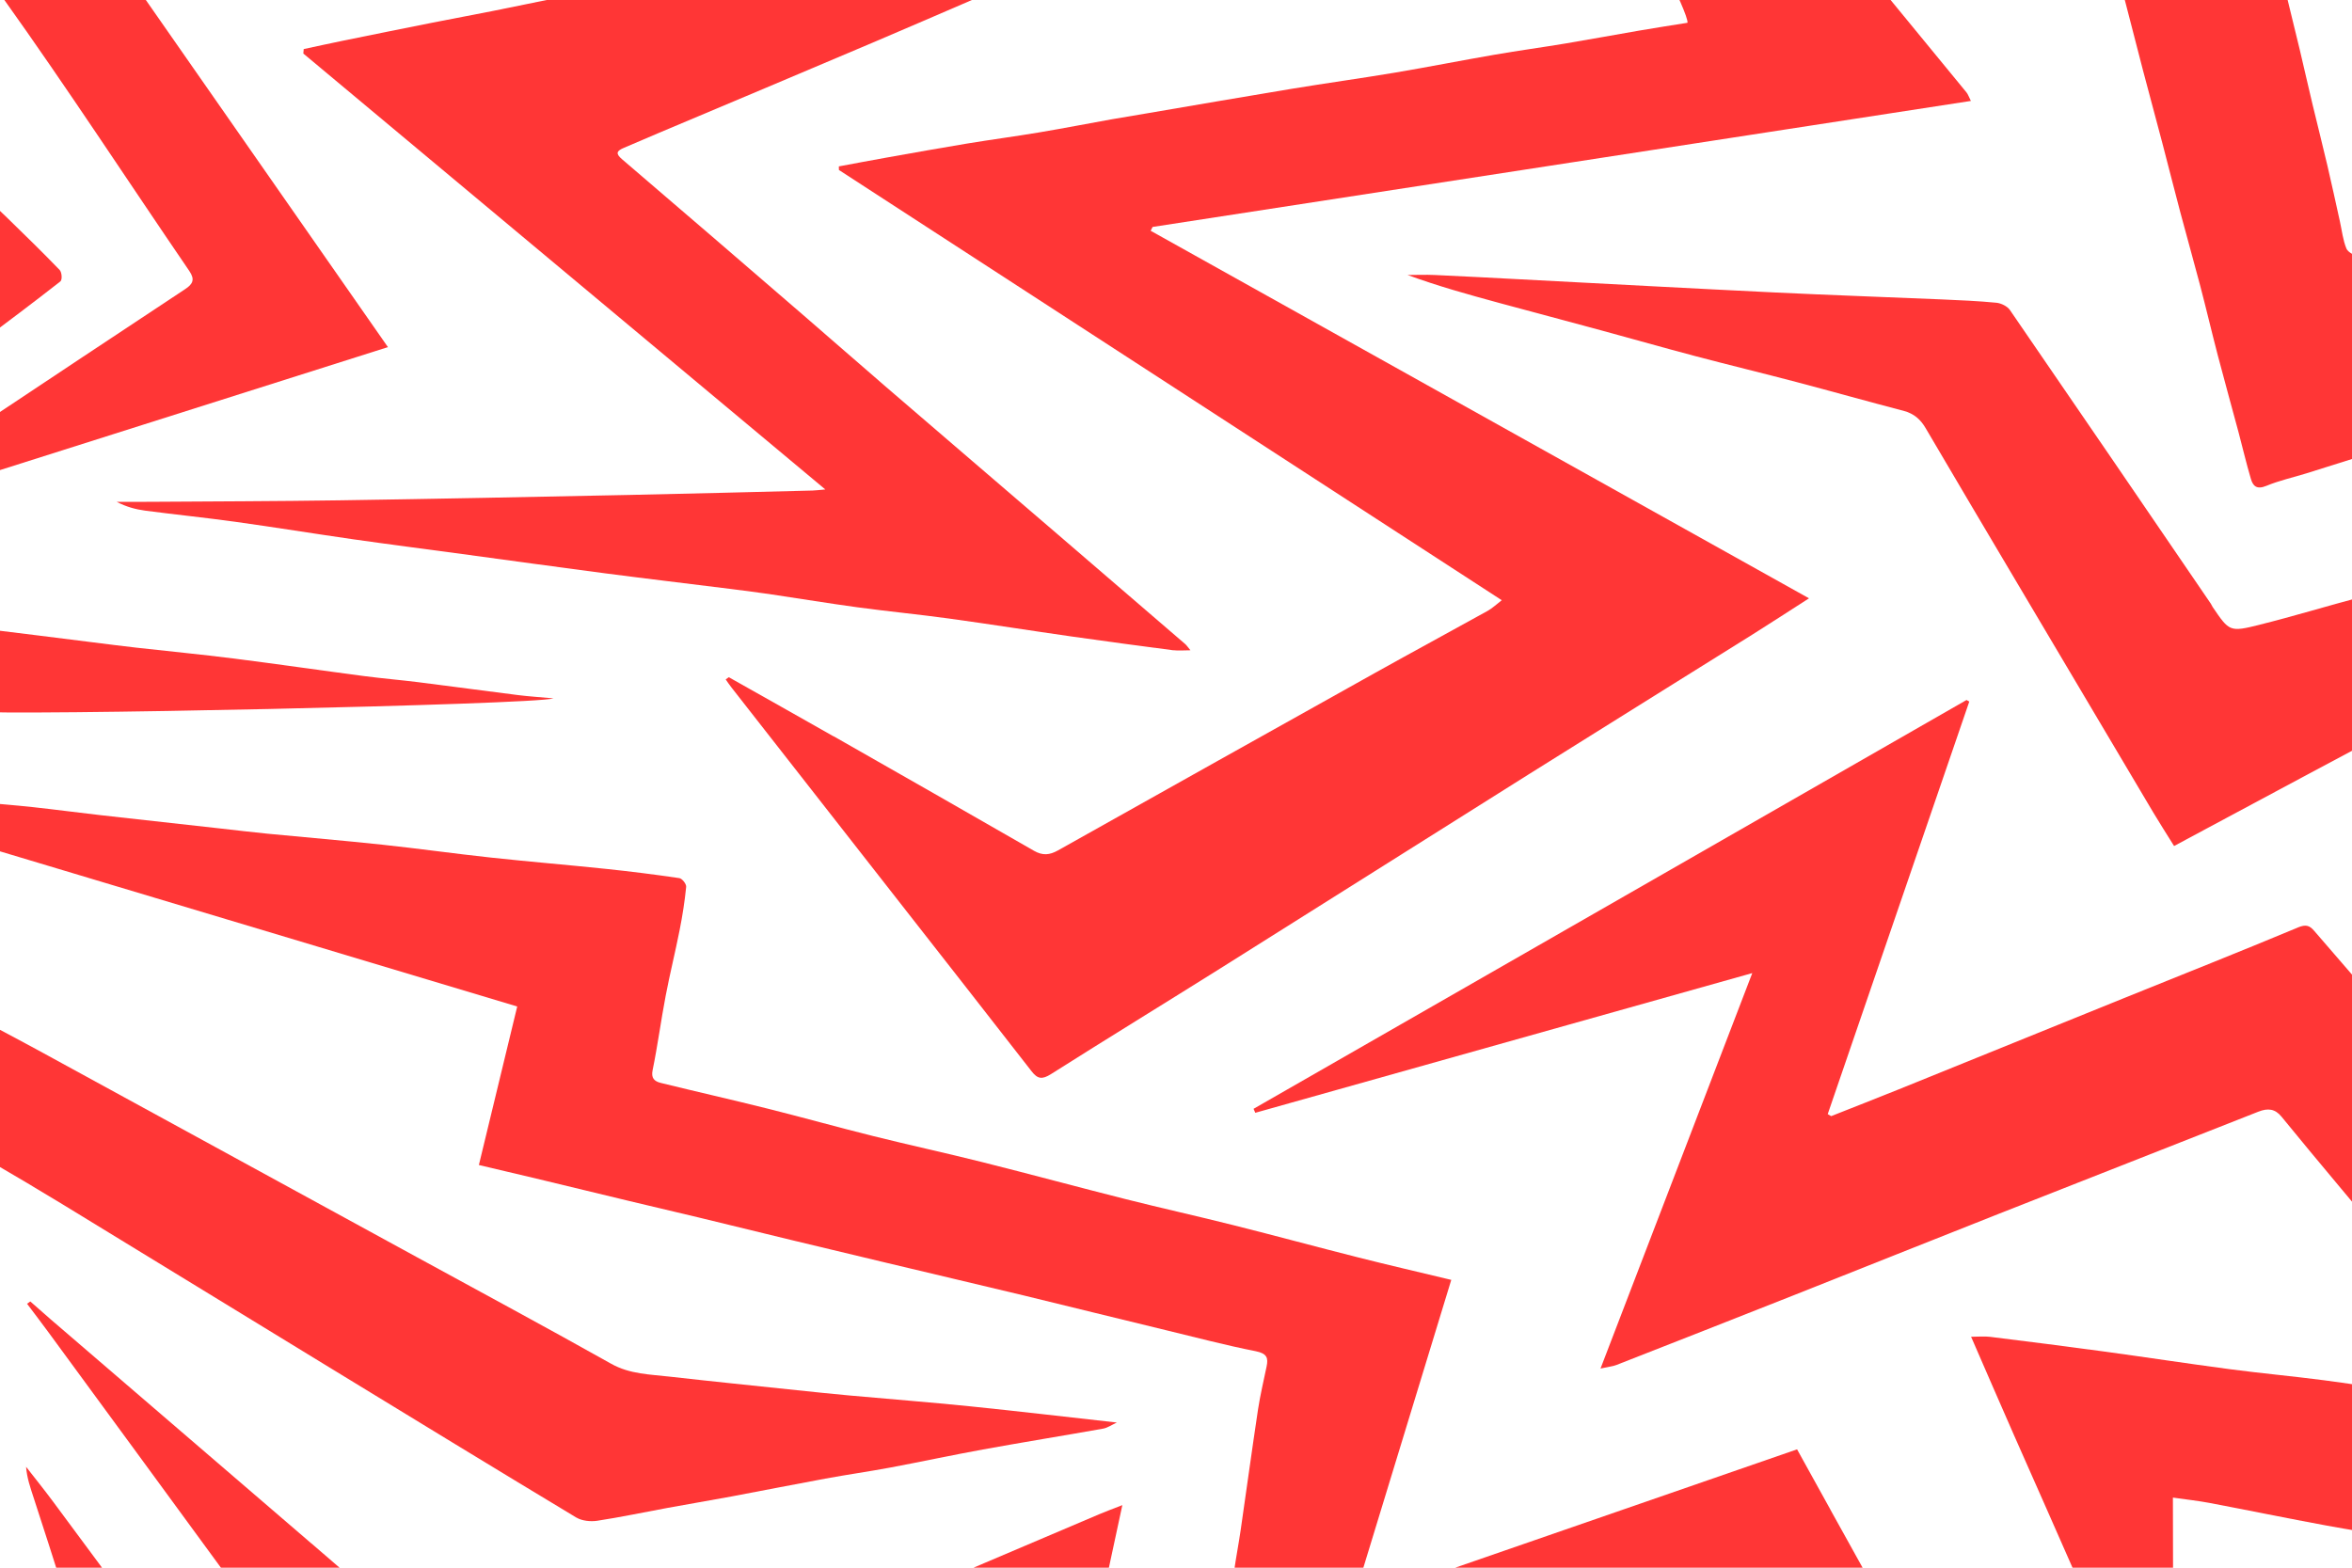 <svg fill="none" height="480" viewBox="0 0 720 480" width="720" xmlns="http://www.w3.org/2000/svg"><g fill="#ff3636"><path d="m703.428 283.992c-17.626 7.37-35.422 14.409-53.15 21.583-23.004 9.303-45.985 18.648-68.989 27.951-6.883 2.781-13.823 5.479-20.728 8.218-.351-.207-.702-.414-1.053-.62 14.445-42.103 28.89-84.205 43.336-126.317l-.849-.476c-72.748 41.72-145.506 83.45-218.253 125.17.181.403.362.816.532 1.22 50.275-14.131 100.539-28.262 152.139-42.775-15.6 40.666-30.86 80.422-46.46 121.077 2.547-.559 3.77-.662 4.834-1.075 18.158-7.112 36.306-14.234 54.43-21.408 20.887-8.27 41.74-16.632 62.638-24.881 26.479-10.451 53.004-20.819 79.483-31.28 2.909-1.147 5.117-.899 7.087 1.53 5.558 6.833 11.219 13.604 16.868 20.374 6.056 7.267 12.124 14.534 18.181 21.801l-.136-70.239c-8.287-9.593-16.585-19.186-24.872-28.789-1.392-1.612-2.456-2.15-5.049-1.075z"/><path d="m711.297 422.599c-9.589-1.251-19.234-2.119-28.823-3.391-12.951-1.716-25.868-3.7-38.808-5.457-11.479-1.561-22.969-3.008-34.46-4.435-1.8-.217-3.657-.021-5.808-.021 4.551 10.461 8.853 20.416 13.223 30.339 6.408 14.555 12.906 29.078 19.268 43.653 2.491 5.706 4.755 11.495 7.121 17.242 7.415-.01 14.83-.021 22.245-.031-.023-13.831-.057-27.662-.079-41.958 4.279.61 7.743.982 11.151 1.623 11.988 2.274 23.921 4.735 35.921 6.947 7.12 1.312 14.275 2.408 21.418 3.607l-.09-44.893c-7.415-1.096-14.83-2.253-22.268-3.225z"/><path d="m560.292 462.146c-3.393-6.106-6.762-12.223-10.166-18.38-45.32 15.694-90.177 31.222-136.096 47.123 10.278-33.671 20.229-66.227 30.236-99.01-10.007-2.408-19.2-4.526-28.348-6.84-12.8-3.234-25.532-6.695-38.332-9.908-10.969-2.759-22.039-5.208-33.007-7.977-14.632-3.688-29.184-7.645-43.816-11.313-11.104-2.789-22.321-5.217-33.425-7.986-10.833-2.697-21.564-5.714-32.396-8.421-10.855-2.717-21.79-5.187-32.656-7.863-1.99-.485-2.997-1.487-2.51-3.864 1.549-7.573 2.555-15.229 4.003-22.812 1.277-6.706 2.939-13.36 4.262-20.065.871-4.391 1.572-8.834 2.013-13.276.091-.868-1.221-2.563-2.103-2.687-7.531-1.116-15.095-2.056-22.671-2.851-11.67-1.22-23.362-2.18-35.02-3.441-11.104-1.198-22.162-2.759-33.266-3.947-11.67-1.25-23.373-2.221-35.053-3.358-4.749-.465-9.487-1.043-14.225-1.57-12.314-1.374-24.639-2.717-36.953-4.112-6.897-.785-13.784-1.705-20.693-2.459-5.518-.599-11.059-1.023-16.859-1.55 0 4.36.011 8.555.023 13.06 54.751 16.427 109.603 32.886 165.1 49.531-3.946 16.324-7.825 32.349-11.737 48.539 6.14 1.446 11.895 2.79 17.628 4.164 9.442 2.273 18.883 4.577 28.325 6.839 7.079 1.695 14.18 3.338 21.247 5.042 9.419 2.273 18.827 4.598 28.246 6.871 9.453 2.283 18.906 4.536 28.37 6.799 7.215 1.725 14.429 3.43 21.643 5.145 7.078 1.684 14.157 3.347 21.224 5.052 7.327 1.767 14.654 3.585 21.97 5.373 7.203 1.756 14.406 3.533 21.609 5.269 9.17 2.211 18.295 4.629 27.556 6.457 3.506.693 3.845 2.129 3.325 4.65-.894 4.38-1.957 8.741-2.624 13.142-1.854 12.305-3.528 24.621-5.314 36.936-.611 4.185-1.414 8.349-2.013 12.533-.95 6.633-1.809 13.276-2.714 19.92 39.215-.062 78.44-.124 117.654-.186 3.766-1.973 7.656-3.792 11.274-5.962 5.575-3.347 10.324-2.283 14.892 1.602 1.843 1.56 3.935 2.882 5.914 4.308 18.646-.031 37.303-.062 55.949-.093-.124-.733-.045-1.56-.396-2.19-6.671-12.099-13.399-24.166-20.093-36.244z"/><path d="m95.344 472.599c-26.615-22.897-53.253-45.783-79.868-68.669-2.083-1.798-4.132-3.628-6.204-5.447-.328.238-.657.475-.985.713 2.151 2.863 4.336 5.716 6.453 8.6 18.181 24.799 36.362 49.587 54.498 74.406 4.642 6.346 9.091 12.817 13.63 19.226 15.102-.02 30.204-.051 45.305-.072-.588-.672-1.109-1.416-1.788-2.005-10.336-8.932-20.672-17.852-31.03-26.763z"/><path d="m336.682 463.553c-23.638 10.058-47.287 20.085-70.879 30.215-5.333 2.285-10.483 4.921-15.714 7.391 28.28-.041 56.559-.093 84.849-.134 2.797-13.025 5.604-26.049 8.638-40.18-3.249 1.272-5.083 1.944-6.883 2.708z"/><path d="m16.146 459.636c-2.638-3.556-5.434-7.019-8.162-10.523.26 3.422 1.325 6.419 2.309 9.448 3.136 9.686 6.294 19.361 9.34 29.068 1.438 4.599 2.626 9.261 3.928 13.892 7.687-.01 15.373-.02 23.06-.041-.317-.662-.543-1.385-.985-1.974-9.815-13.304-19.63-26.597-29.491-39.87z"/><path d="m255.181 225.463c-10.664-6.067-21.373-12.073-32.071-18.11-.317.227-.646.455-.963.672.6.848 1.167 1.706 1.812 2.522 17.23 22.028 34.46 44.046 51.69 66.074 13.393 17.128 26.819 34.236 40.155 51.405 1.834 2.357 3.215 2.564 5.943.837 17.163-10.874 34.517-21.49 51.725-32.292 31.517-19.785 62.955-39.673 94.46-59.458 22.789-14.306 45.668-28.509 68.48-42.795 5.637-3.535 11.196-7.174 17.366-11.122-67.551-37.72-134.548-75.129-201.532-112.538.192-.393.384-.775.588-1.168 83.378-12.838 166.744-25.687 250.506-38.588-.668-1.313-.894-2.047-1.359-2.615-13.041-15.919-26.105-31.817-39.169-47.715-12.623-15.361-25.291-30.69-37.857-46.082-1.902-2.326-3.43-2.646-6.385-1.096-28.573 14.978-57.26 29.781-85.913 44.624-6.634 3.442-13.279 6.864-19.913 10.296.136.279.271.558.419.837 28.267-6.326 56.547-12.663 84.758-18.979 4.755 5.861 18.985 33.802 18.668 36.799-4.902.786-9.86 1.551-14.796 2.398-7.495 1.282-14.966 2.677-22.472 3.928-7.234 1.209-14.513 2.191-21.736 3.442-10.166 1.757-20.275 3.763-30.441 5.479-10.597 1.778-21.261 3.246-31.857 4.993-14.604 2.409-29.185 4.941-43.777 7.422-3.747.641-7.506 1.24-11.253 1.902-7.347 1.313-14.66 2.75-22.019 3.98-7.37 1.24-14.785 2.222-22.166 3.432-8.162 1.344-16.302 2.812-24.442 4.259-4.958.879-9.894 1.819-14.841 2.739 0 .362.023.734.023 1.096 67.517 43.839 135.045 87.667 202.913 131.734-1.664 1.271-2.876 2.46-4.336 3.266-11.468 6.368-23.015 12.601-34.46 18.989-32.378 18.079-64.732 36.2-97.065 54.351-2.558 1.437-4.698 1.634-7.335.114-20.4-11.743-40.857-23.403-61.314-35.052z"/><path d="m674.39-76.84c-10.811-1.995-21.623-3.938-32.456-5.83-4.234-.744-8.514-1.292-13.948-2.098 1.834 6.884 3.419 12.745 4.959 18.607 1.958 7.463 3.849 14.937 5.807 22.39 1.868 7.101 3.77 14.182 5.672 21.273 1.925 7.205 3.906 14.399 5.796 21.604 1.959 7.443 3.827 14.906 5.774 22.348 1.958 7.463 3.985 14.916 5.955 22.379 1.868 7.091 3.634 14.203 5.524 21.284 1.981 7.453 4.087 14.864 6.045 22.317 1.868 7.112 3.544 14.265 5.4 21.376 2.05 7.815 4.223 15.609 6.317 23.413 1.28 4.797 2.4 9.645 3.815 14.41.612 2.057 1.687 3.401 4.755 2.119 3.929-1.643 8.208-2.563 12.317-3.845 8.978-2.812 17.932-5.665 26.91-8.466l-.114-58.331c-3.554.114-7.098.207-10.652.289-1.348.031-3.51-1.178-3.963-2.264-1.086-2.626-1.381-5.53-2.003-8.321-1.268-5.706-2.491-11.412-3.827-17.108-1.472-6.285-3.068-12.539-4.573-18.823-1.336-5.572-2.582-11.153-3.906-16.725-1.415-5.923-2.887-11.836-4.325-17.748-1.415-5.799-2.852-11.598-4.222-17.418-.883-3.783-1.653-7.598-2.502-11.557 3.917.217 7.03.496 10.155.558 9.86.176 19.72.207 29.581.383l-.068-35.735c-7.019-1.168-14.038-2.274-21.034-3.535-12.419-2.233-24.793-4.672-37.2-6.967z"/><path d="m359.233 199.084c1.506.196 3.068.02 5.185.02-.826-.992-1.154-1.529-1.619-1.922-13.109-11.288-26.218-22.576-39.339-33.854-17.378-14.936-34.789-29.842-52.144-44.789-8.569-7.371-17.037-14.834-25.596-22.215-18.407-15.888-36.826-31.776-55.313-47.581-2.038-1.737-1.63-2.543.543-3.463 3.555-1.499 7.087-3.049 10.642-4.548 21.883-9.241 43.789-18.41 65.638-27.713 20.377-8.673 40.652-17.562 61.041-26.214 24.294-10.316 48.668-20.477 72.996-30.732 1.676-.703 3.249-1.623 4.868-2.439-9.962 1.075-19.539 2.843-29.105 4.672-7.982 1.53-15.963 3.091-23.933 4.693-9.147 1.84-18.271 3.763-27.43 5.603-5.966 1.199-11.966 2.253-17.943 3.463-9.023 1.819-18.023 3.752-27.057 5.551-6.113 1.22-12.283 2.223-18.396 3.432-9.419 1.861-18.804 3.835-28.223 5.716-5.852 1.168-11.728 2.243-17.569 3.401-9.419 1.871-18.827 3.794-28.246 5.675-5.977 1.199-11.977 2.346-17.954 3.556-6.51 1.313-12.997 2.688-19.506 3.98-6.113 1.22-12.238 2.336-18.351 3.556-9.147 1.819-18.294 3.659-27.43 5.53-4.019.817-8.015 1.706-12.023 2.563-.034.455-.079.91-.113 1.365 53.015 44.283 106.03 88.567 159.792 133.47-2.071.176-2.966.311-3.871.331-18.646.465-37.28.962-55.925 1.344-29.615.61-59.241 1.209-88.856 1.654-19.348.289-38.706.32-58.053.455-3.408.02-6.815.01-10.211.02 2.909 1.51 5.774 2.295 8.717 2.688 9.181 1.209 18.408 2.14 27.577 3.411 12.124 1.685 24.192 3.649 36.305 5.386 11.05 1.571 22.121 2.987 33.182 4.486 14.569 1.964 29.117 4 43.698 5.902 12.837 1.675 25.698 3.184 38.547 4.797 4.189.527 8.377 1.075 12.555 1.685 8.739 1.292 17.456 2.739 26.218 3.928 9.317 1.261 18.702 2.16 28.019 3.442 12.532 1.726 25.03 3.711 37.563 5.499 10.369 1.478 20.762 2.863 31.154 4.228z"/><path d="m691.676 191.3c-9.158 2.285-9.226 2.057-14.332-5.447-.215-.321-.339-.682-.554-1.003-20.48-29.998-40.947-60.016-61.529-89.952-.758-1.106-2.649-2.057-4.109-2.202-5.581-.537-11.196-.786-16.8-1.023-16.981-.724-33.974-1.302-50.955-2.119-25.868-1.251-51.724-2.667-77.581-4.011-8.875-.465-17.739-.941-26.615-1.344-2.762-.124-5.536-.01-8.309 0 9.237 3.39 18.611 5.995 28.007 8.549 10.404 2.822 20.842 5.572 31.245 8.404 9.6 2.605 19.166 5.334 28.789 7.877 10.291 2.718 20.649 5.22 30.94 7.928 10.947 2.884 21.849 5.965 32.807 8.818 3.272.858 5.253 2.677 6.804 5.323 9.136 15.588 18.374 31.125 27.577 46.671 14.027 23.682 28.065 47.364 42.125 71.036 2.038 3.421 4.211 6.781 6.351 10.233 3.758-2.016 6.894-3.7 10.03-5.385 19.189-10.286 38.377-20.581 57.6-30.794l-.079-42.733c-3.419.879-6.838 1.747-10.245 2.646-10.416 2.76-20.706 5.913-31.167 8.518z"/><path d="m176.466 464.66c1.649.998 4.313 1.286 6.346.977 7.215-1.1 14.339-2.621 21.52-3.937 6.526-1.203 13.075-2.293 19.59-3.506 9.575-1.789 19.116-3.701 28.702-5.459 6.65-1.224 13.357-2.169 20.007-3.413 9.44-1.769 18.811-3.794 28.25-5.511 12.24-2.221 24.536-4.205 36.798-6.384 1.377-.247 2.619-1.141 4.211-1.871-15.446-1.717-30.192-3.465-44.949-4.966-12.341-1.254-24.705-2.21-37.057-3.331-5.284-.483-10.569-1.038-15.841-1.593-12.996-1.368-25.992-2.684-38.966-4.154-6.119-.699-12.262-.75-17.941-3.927-19.793-11.113-39.823-21.898-59.763-32.795-38.807-21.22-77.626-42.429-116.444-63.628-5.645-3.084-11.347-6.055-17.682-9.427v4.4c.023 11.062.203 22.124-.034 33.186-.068 3.064 1.208 4.75 3.805 6.261 7.407 4.308 14.769 8.667 22.063 13.118 27.211 16.604 54.377 33.258 81.577 49.872 25.236 15.411 50.471 30.842 75.819 46.109z"/><path d="m-3.7-69.335c20.298-5.882 39.781-11.567 59.287-17.17 19.37-5.572 38.751-11.112 58.155-16.559 19.302-5.427 38.66-10.709 57.577-17.232-1.913-.279-3.588.217-5.309.341-14.864 1.086-29.728 2.13-44.592 3.132-12.023.807-24.057 1.427-36.08 2.295-17.74 1.271-35.457 2.75-53.196 4.021-10.381.744-20.785 1.168-31.155 1.902-3.215.227-6.374.961-9.781 1.489v4.279c.045 23.248.634 46.506-.091 69.733-.374 12.115 2.536 22.338 9.906 32.654 19.596 27.444 37.947 55.623 56.932 83.419 1.777 2.605 1.087 3.99-1.234 5.53-20.853 13.8-41.694 27.61-62.502 41.482-1.087.724-2.366 1.964-2.434 3.029-.272 4.218-.102 8.466-.091 13.552 42.758-13.562 84.713-26.856 127.064-40.283-41.06-58.89-81.69-117.159-122.456-175.614z"/><path d="m158.559 212.821c-10.132-1.271-20.252-2.656-30.384-3.928-5.548-.692-11.129-1.158-16.665-1.881-13.358-1.757-26.683-3.701-40.052-5.396-9.86-1.251-19.777-2.191-29.66-3.308-4.472-.506-8.943-1.085-13.415-1.643-11.083-1.386-22.166-2.791-33.26-4.135-1.008-.124-2.06.093-3.079.155.011 8.611.034 16.911.045 25.17 10.268 1.344 171.339-2.067 177.362-4.021-4.268-.393-7.596-.599-10.891-1.013z"/><path d="m18.478 86.163c.623-.486.475-2.781-.226-3.514-5.264-5.468-10.732-10.781-16.189-16.095-3.17-3.08-6.453-6.057-10.313-9.665.034 16.818.057 32.665.091 48.625.657-.063 1.155.031 1.404-.156 8.457-6.346 16.936-12.683 25.234-19.195z"/></g></svg>